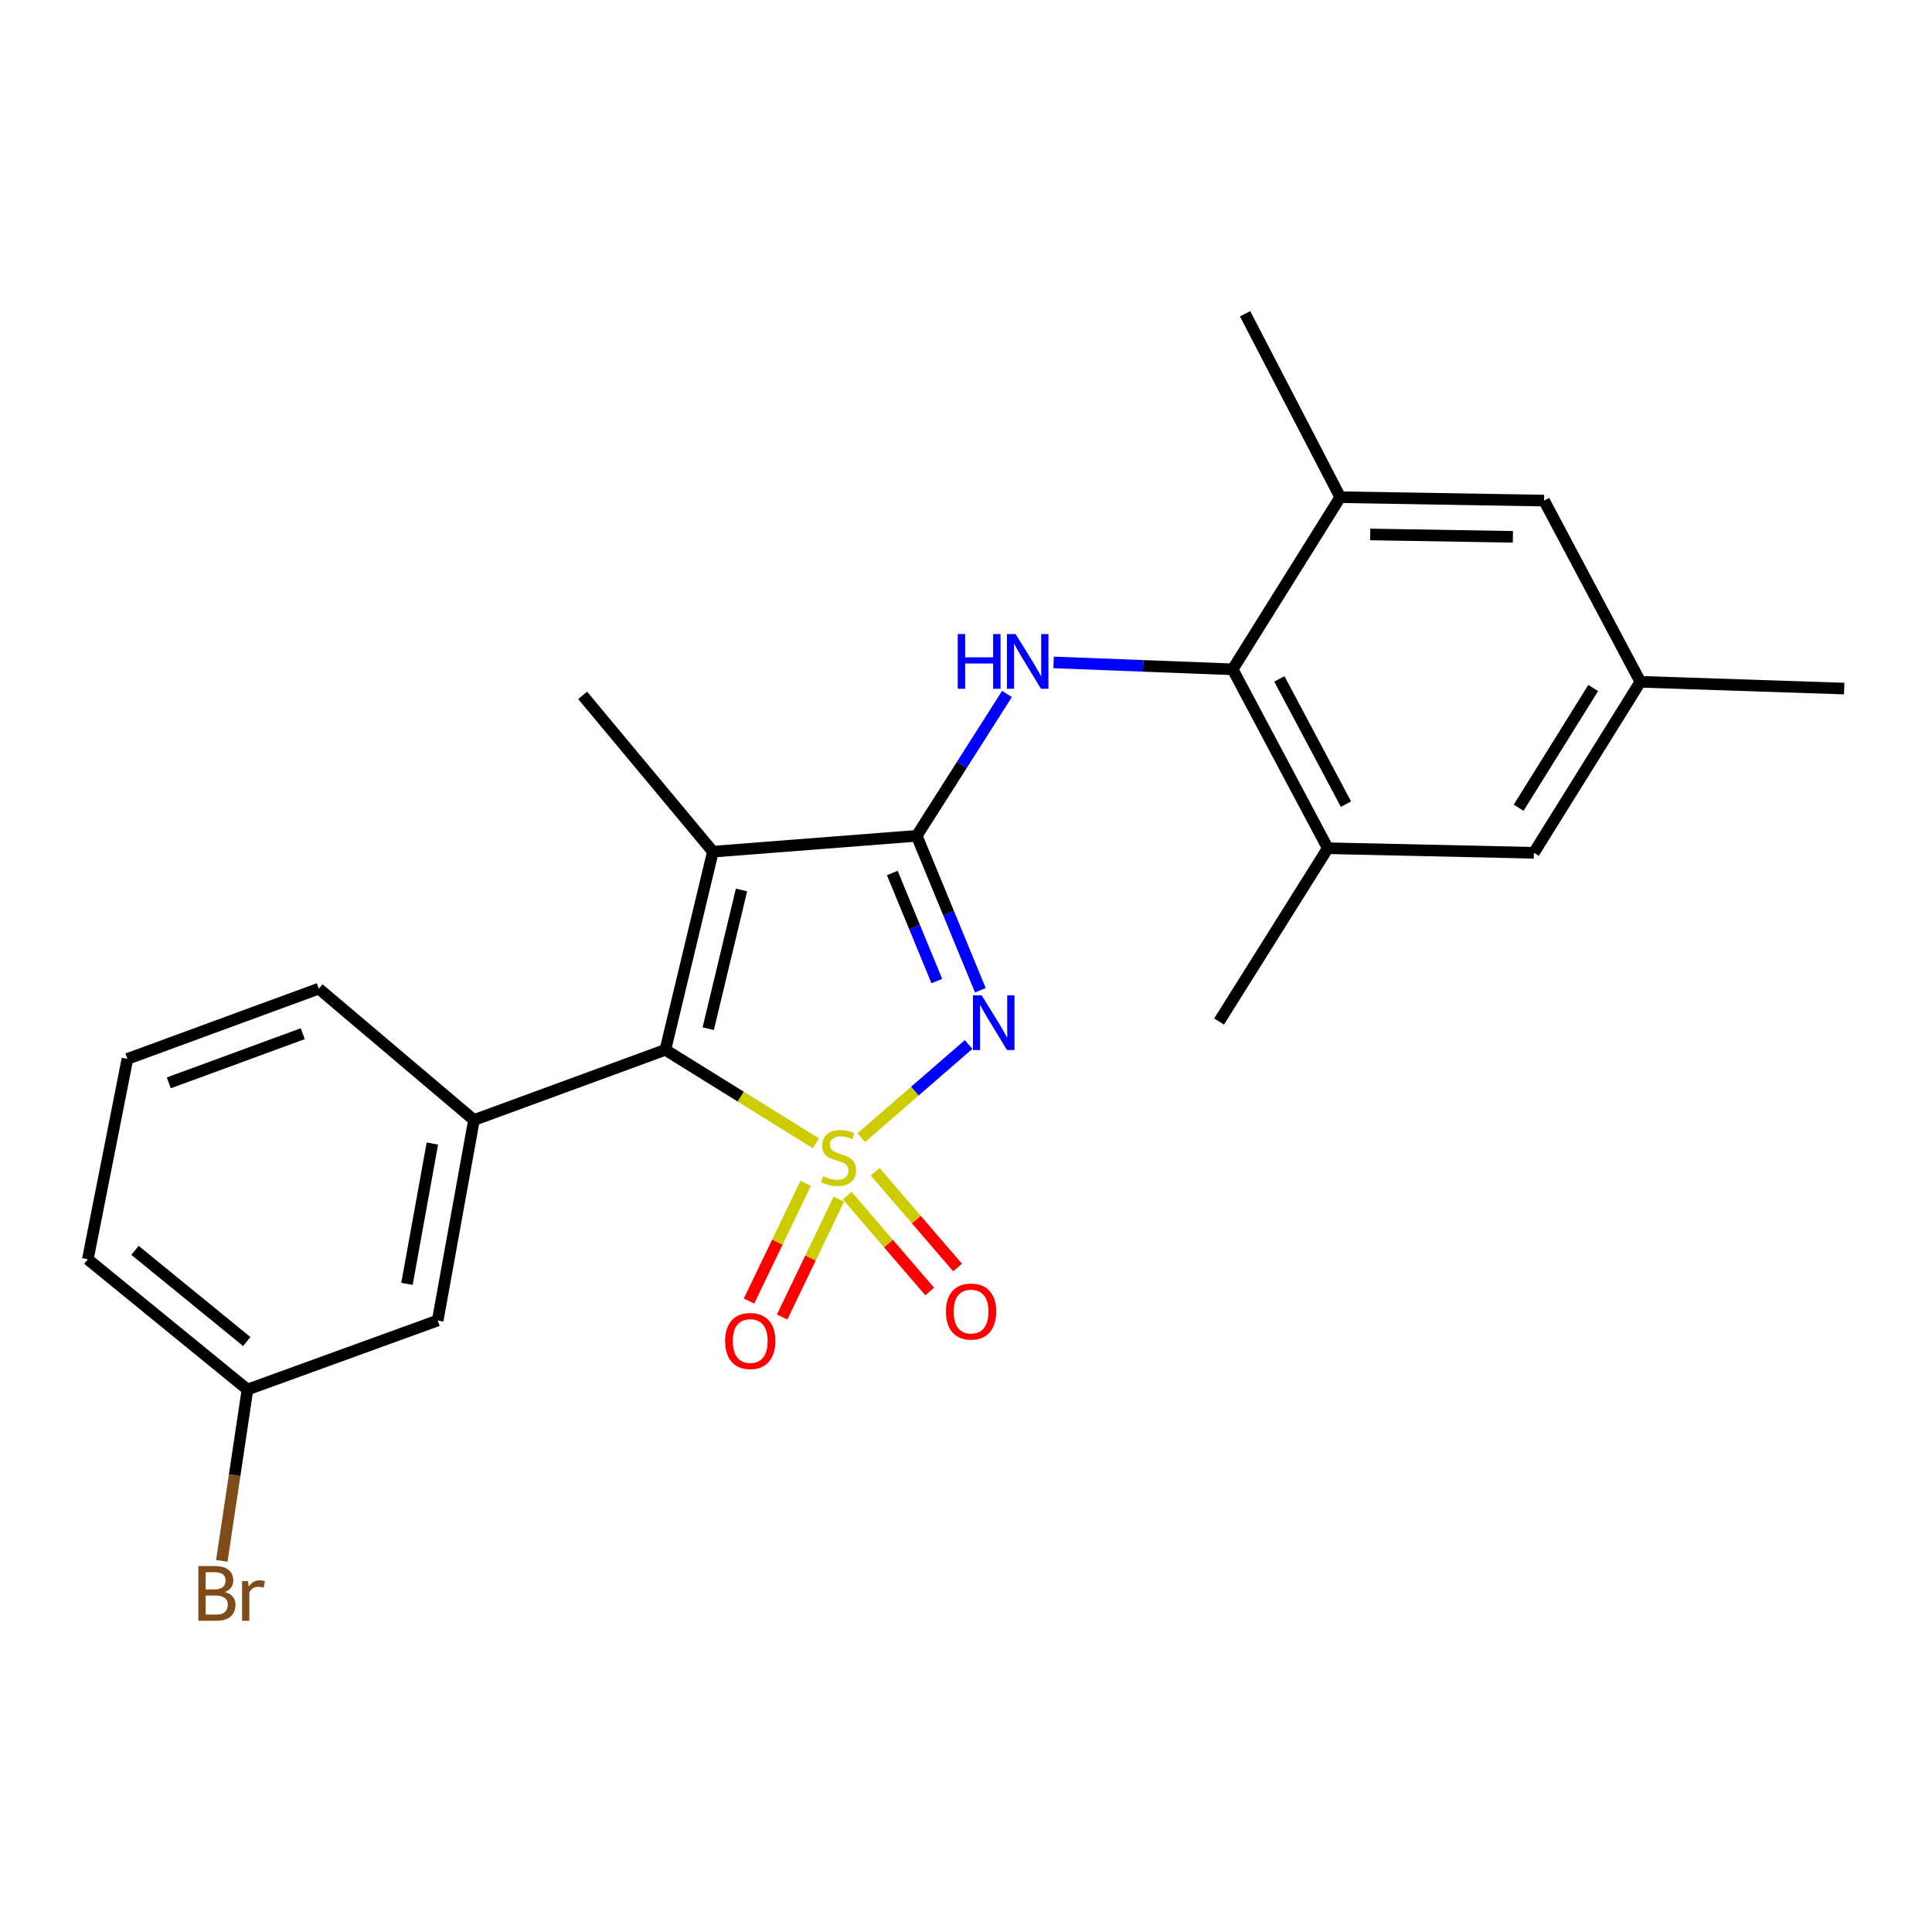 <?xml version='1.0' encoding='iso-8859-1'?>
<svg version='1.1' baseProfile='full'
              xmlns='http://www.w3.org/2000/svg'
                      xmlns:rdkit='http://www.rdkit.org/xml'
                      xmlns:xlink='http://www.w3.org/1999/xlink'
                  xml:space='preserve'
width='1000px' height='1000px' viewBox='0 0 1000 1000'>
<!-- END OF HEADER -->
<rect style='opacity:1.0;fill:#FFFFFF;stroke:none' width='1000' height='1000' x='0' y='0'> </rect>
<path class='bond-0' d='M 445.783,588.871 L 473.562,564.748' style='fill:none;fill-rule:evenodd;stroke:#CCCC00;stroke-width:6px;stroke-linecap:butt;stroke-linejoin:miter;stroke-opacity:1' />
<path class='bond-0' d='M 473.562,564.748 L 501.341,540.624' style='fill:none;fill-rule:evenodd;stroke:#0000FF;stroke-width:6px;stroke-linecap:butt;stroke-linejoin:miter;stroke-opacity:1' />
<path class='bond-2' d='M 422.326,591.788 L 383.361,567.59' style='fill:none;fill-rule:evenodd;stroke:#CCCC00;stroke-width:6px;stroke-linecap:butt;stroke-linejoin:miter;stroke-opacity:1' />
<path class='bond-2' d='M 383.361,567.59 L 344.395,543.392' style='fill:none;fill-rule:evenodd;stroke:#000000;stroke-width:6px;stroke-linecap:butt;stroke-linejoin:miter;stroke-opacity:1' />
<path class='bond-7' d='M 438.543,618.877 L 459.884,643.681' style='fill:none;fill-rule:evenodd;stroke:#CCCC00;stroke-width:6px;stroke-linecap:butt;stroke-linejoin:miter;stroke-opacity:1' />
<path class='bond-7' d='M 459.884,643.681 L 481.225,668.484' style='fill:none;fill-rule:evenodd;stroke:#FF0000;stroke-width:6px;stroke-linecap:butt;stroke-linejoin:miter;stroke-opacity:1' />
<path class='bond-7' d='M 452.963,606.471 L 474.304,631.274' style='fill:none;fill-rule:evenodd;stroke:#CCCC00;stroke-width:6px;stroke-linecap:butt;stroke-linejoin:miter;stroke-opacity:1' />
<path class='bond-7' d='M 474.304,631.274 L 495.645,656.077' style='fill:none;fill-rule:evenodd;stroke:#FF0000;stroke-width:6px;stroke-linecap:butt;stroke-linejoin:miter;stroke-opacity:1' />
<path class='bond-8' d='M 417.042,612.454 L 402.364,642.939' style='fill:none;fill-rule:evenodd;stroke:#CCCC00;stroke-width:6px;stroke-linecap:butt;stroke-linejoin:miter;stroke-opacity:1' />
<path class='bond-8' d='M 402.364,642.939 L 387.686,673.425' style='fill:none;fill-rule:evenodd;stroke:#FF0000;stroke-width:6px;stroke-linecap:butt;stroke-linejoin:miter;stroke-opacity:1' />
<path class='bond-8' d='M 434.181,620.706 L 419.503,651.192' style='fill:none;fill-rule:evenodd;stroke:#CCCC00;stroke-width:6px;stroke-linecap:butt;stroke-linejoin:miter;stroke-opacity:1' />
<path class='bond-8' d='M 419.503,651.192 L 404.826,681.677' style='fill:none;fill-rule:evenodd;stroke:#FF0000;stroke-width:6px;stroke-linecap:butt;stroke-linejoin:miter;stroke-opacity:1' />
<path class='bond-1' d='M 507.437,512.551 L 490.963,472.584' style='fill:none;fill-rule:evenodd;stroke:#0000FF;stroke-width:6px;stroke-linecap:butt;stroke-linejoin:miter;stroke-opacity:1' />
<path class='bond-1' d='M 490.963,472.584 L 474.489,432.617' style='fill:none;fill-rule:evenodd;stroke:#000000;stroke-width:6px;stroke-linecap:butt;stroke-linejoin:miter;stroke-opacity:1' />
<path class='bond-1' d='M 484.908,507.81 L 473.376,479.834' style='fill:none;fill-rule:evenodd;stroke:#0000FF;stroke-width:6px;stroke-linecap:butt;stroke-linejoin:miter;stroke-opacity:1' />
<path class='bond-1' d='M 473.376,479.834 L 461.844,451.857' style='fill:none;fill-rule:evenodd;stroke:#000000;stroke-width:6px;stroke-linecap:butt;stroke-linejoin:miter;stroke-opacity:1' />
<path class='bond-4' d='M 474.489,432.617 L 497.856,395.898' style='fill:none;fill-rule:evenodd;stroke:#000000;stroke-width:6px;stroke-linecap:butt;stroke-linejoin:miter;stroke-opacity:1' />
<path class='bond-4' d='M 497.856,395.898 L 521.223,359.179' style='fill:none;fill-rule:evenodd;stroke:#0000FF;stroke-width:6px;stroke-linecap:butt;stroke-linejoin:miter;stroke-opacity:1' />
<path class='bond-24' d='M 474.489,432.617 L 368.998,440.818' style='fill:none;fill-rule:evenodd;stroke:#000000;stroke-width:6px;stroke-linecap:butt;stroke-linejoin:miter;stroke-opacity:1' />
<path class='bond-3' d='M 344.395,543.392 L 368.998,440.818' style='fill:none;fill-rule:evenodd;stroke:#000000;stroke-width:6px;stroke-linecap:butt;stroke-linejoin:miter;stroke-opacity:1' />
<path class='bond-3' d='M 366.583,532.443 L 383.805,460.641' style='fill:none;fill-rule:evenodd;stroke:#000000;stroke-width:6px;stroke-linecap:butt;stroke-linejoin:miter;stroke-opacity:1' />
<path class='bond-6' d='M 344.395,543.392 L 245.319,579.715' style='fill:none;fill-rule:evenodd;stroke:#000000;stroke-width:6px;stroke-linecap:butt;stroke-linejoin:miter;stroke-opacity:1' />
<path class='bond-15' d='M 368.998,440.818 L 301.573,359.919' style='fill:none;fill-rule:evenodd;stroke:#000000;stroke-width:6px;stroke-linecap:butt;stroke-linejoin:miter;stroke-opacity:1' />
<path class='bond-5' d='M 545.331,342.862 L 591.675,344.653' style='fill:none;fill-rule:evenodd;stroke:#0000FF;stroke-width:6px;stroke-linecap:butt;stroke-linejoin:miter;stroke-opacity:1' />
<path class='bond-5' d='M 591.675,344.653 L 638.02,346.445' style='fill:none;fill-rule:evenodd;stroke:#000000;stroke-width:6px;stroke-linecap:butt;stroke-linejoin:miter;stroke-opacity:1' />
<path class='bond-9' d='M 638.02,346.445 L 687.257,439.043' style='fill:none;fill-rule:evenodd;stroke:#000000;stroke-width:6px;stroke-linecap:butt;stroke-linejoin:miter;stroke-opacity:1' />
<path class='bond-9' d='M 662.201,351.404 L 696.667,416.222' style='fill:none;fill-rule:evenodd;stroke:#000000;stroke-width:6px;stroke-linecap:butt;stroke-linejoin:miter;stroke-opacity:1' />
<path class='bond-10' d='M 638.02,346.445 L 693.703,257.345' style='fill:none;fill-rule:evenodd;stroke:#000000;stroke-width:6px;stroke-linecap:butt;stroke-linejoin:miter;stroke-opacity:1' />
<path class='bond-11' d='M 245.319,579.715 L 226.56,683.473' style='fill:none;fill-rule:evenodd;stroke:#000000;stroke-width:6px;stroke-linecap:butt;stroke-linejoin:miter;stroke-opacity:1' />
<path class='bond-11' d='M 223.786,591.894 L 210.655,664.525' style='fill:none;fill-rule:evenodd;stroke:#000000;stroke-width:6px;stroke-linecap:butt;stroke-linejoin:miter;stroke-opacity:1' />
<path class='bond-18' d='M 245.319,579.715 L 165.012,511.73' style='fill:none;fill-rule:evenodd;stroke:#000000;stroke-width:6px;stroke-linecap:butt;stroke-linejoin:miter;stroke-opacity:1' />
<path class='bond-12' d='M 687.257,439.043 L 793.931,441.41' style='fill:none;fill-rule:evenodd;stroke:#000000;stroke-width:6px;stroke-linecap:butt;stroke-linejoin:miter;stroke-opacity:1' />
<path class='bond-20' d='M 687.257,439.043 L 630.992,528.734' style='fill:none;fill-rule:evenodd;stroke:#000000;stroke-width:6px;stroke-linecap:butt;stroke-linejoin:miter;stroke-opacity:1' />
<path class='bond-13' d='M 693.703,257.345 L 799.215,259.11' style='fill:none;fill-rule:evenodd;stroke:#000000;stroke-width:6px;stroke-linecap:butt;stroke-linejoin:miter;stroke-opacity:1' />
<path class='bond-13' d='M 709.212,276.63 L 783.07,277.865' style='fill:none;fill-rule:evenodd;stroke:#000000;stroke-width:6px;stroke-linecap:butt;stroke-linejoin:miter;stroke-opacity:1' />
<path class='bond-19' d='M 693.703,257.345 L 644.456,162.39' style='fill:none;fill-rule:evenodd;stroke:#000000;stroke-width:6px;stroke-linecap:butt;stroke-linejoin:miter;stroke-opacity:1' />
<path class='bond-16' d='M 226.56,683.473 L 128.097,719.225' style='fill:none;fill-rule:evenodd;stroke:#000000;stroke-width:6px;stroke-linecap:butt;stroke-linejoin:miter;stroke-opacity:1' />
<path class='bond-26' d='M 793.931,441.41 L 849.044,352.902' style='fill:none;fill-rule:evenodd;stroke:#000000;stroke-width:6px;stroke-linecap:butt;stroke-linejoin:miter;stroke-opacity:1' />
<path class='bond-26' d='M 786.05,418.079 L 824.629,356.123' style='fill:none;fill-rule:evenodd;stroke:#000000;stroke-width:6px;stroke-linecap:butt;stroke-linejoin:miter;stroke-opacity:1' />
<path class='bond-14' d='M 799.215,259.11 L 849.044,352.902' style='fill:none;fill-rule:evenodd;stroke:#000000;stroke-width:6px;stroke-linecap:butt;stroke-linejoin:miter;stroke-opacity:1' />
<path class='bond-22' d='M 849.044,352.902 L 954.545,356.411' style='fill:none;fill-rule:evenodd;stroke:#000000;stroke-width:6px;stroke-linecap:butt;stroke-linejoin:miter;stroke-opacity:1' />
<path class='bond-17' d='M 128.097,719.225 L 121.449,763.567' style='fill:none;fill-rule:evenodd;stroke:#000000;stroke-width:6px;stroke-linecap:butt;stroke-linejoin:miter;stroke-opacity:1' />
<path class='bond-17' d='M 121.449,763.567 L 114.8,807.91' style='fill:none;fill-rule:evenodd;stroke:#7F4C19;stroke-width:6px;stroke-linecap:butt;stroke-linejoin:miter;stroke-opacity:1' />
<path class='bond-25' d='M 128.097,719.225 L 45.455,651.811' style='fill:none;fill-rule:evenodd;stroke:#000000;stroke-width:6px;stroke-linecap:butt;stroke-linejoin:miter;stroke-opacity:1' />
<path class='bond-25' d='M 127.725,694.372 L 69.875,647.182' style='fill:none;fill-rule:evenodd;stroke:#000000;stroke-width:6px;stroke-linecap:butt;stroke-linejoin:miter;stroke-opacity:1' />
<path class='bond-21' d='M 165.012,511.73 L 65.957,548.085' style='fill:none;fill-rule:evenodd;stroke:#000000;stroke-width:6px;stroke-linecap:butt;stroke-linejoin:miter;stroke-opacity:1' />
<path class='bond-21' d='M 156.708,535.041 L 87.369,560.489' style='fill:none;fill-rule:evenodd;stroke:#000000;stroke-width:6px;stroke-linecap:butt;stroke-linejoin:miter;stroke-opacity:1' />
<path class='bond-23' d='M 65.957,548.085 L 45.455,651.811' style='fill:none;fill-rule:evenodd;stroke:#000000;stroke-width:6px;stroke-linecap:butt;stroke-linejoin:miter;stroke-opacity:1' />
<path  class='atom-0' d='M 426.044 608.785
Q 426.364 608.905, 427.684 609.465
Q 429.004 610.025, 430.444 610.385
Q 431.924 610.705, 433.364 610.705
Q 436.044 610.705, 437.604 609.425
Q 439.164 608.105, 439.164 605.825
Q 439.164 604.265, 438.364 603.305
Q 437.604 602.345, 436.404 601.825
Q 435.204 601.305, 433.204 600.705
Q 430.684 599.945, 429.164 599.225
Q 427.684 598.505, 426.604 596.985
Q 425.564 595.465, 425.564 592.905
Q 425.564 589.345, 427.964 587.145
Q 430.404 584.945, 435.204 584.945
Q 438.484 584.945, 442.204 586.505
L 441.284 589.585
Q 437.884 588.185, 435.324 588.185
Q 432.564 588.185, 431.044 589.345
Q 429.524 590.465, 429.564 592.425
Q 429.564 593.945, 430.324 594.865
Q 431.124 595.785, 432.244 596.305
Q 433.404 596.825, 435.324 597.425
Q 437.884 598.225, 439.404 599.025
Q 440.924 599.825, 442.004 601.465
Q 443.124 603.065, 443.124 605.825
Q 443.124 609.745, 440.484 611.865
Q 437.884 613.945, 433.524 613.945
Q 431.004 613.945, 429.084 613.385
Q 427.204 612.865, 424.964 611.945
L 426.044 608.785
' fill='#CCCC00'/>
<path  class='atom-1' d='M 508.092 515.166
L 517.372 530.166
Q 518.292 531.646, 519.772 534.326
Q 521.252 537.006, 521.332 537.166
L 521.332 515.166
L 525.092 515.166
L 525.092 543.486
L 521.212 543.486
L 511.252 527.086
Q 510.092 525.166, 508.852 522.966
Q 507.652 520.766, 507.292 520.086
L 507.292 543.486
L 503.612 543.486
L 503.612 515.166
L 508.092 515.166
' fill='#0000FF'/>
<path  class='atom-5' d='M 495.717 328.184
L 499.557 328.184
L 499.557 340.224
L 514.037 340.224
L 514.037 328.184
L 517.877 328.184
L 517.877 356.504
L 514.037 356.504
L 514.037 343.424
L 499.557 343.424
L 499.557 356.504
L 495.717 356.504
L 495.717 328.184
' fill='#0000FF'/>
<path  class='atom-5' d='M 525.677 328.184
L 534.957 343.184
Q 535.877 344.664, 537.357 347.344
Q 538.837 350.024, 538.917 350.184
L 538.917 328.184
L 542.677 328.184
L 542.677 356.504
L 538.797 356.504
L 528.837 340.104
Q 527.677 338.184, 526.437 335.984
Q 525.237 333.784, 524.877 333.104
L 524.877 356.504
L 521.197 356.504
L 521.197 328.184
L 525.677 328.184
' fill='#0000FF'/>
<path  class='atom-8' d='M 489.631 678.861
Q 489.631 672.061, 492.991 668.261
Q 496.351 664.461, 502.631 664.461
Q 508.911 664.461, 512.271 668.261
Q 515.631 672.061, 515.631 678.861
Q 515.631 685.741, 512.231 689.661
Q 508.831 693.541, 502.631 693.541
Q 496.391 693.541, 492.991 689.661
Q 489.631 685.781, 489.631 678.861
M 502.631 690.341
Q 506.951 690.341, 509.271 687.461
Q 511.631 684.541, 511.631 678.861
Q 511.631 673.301, 509.271 670.501
Q 506.951 667.661, 502.631 667.661
Q 498.311 667.661, 495.951 670.461
Q 493.631 673.261, 493.631 678.861
Q 493.631 684.581, 495.951 687.461
Q 498.311 690.341, 502.631 690.341
' fill='#FF0000'/>
<path  class='atom-9' d='M 375.327 694.1
Q 375.327 687.3, 378.687 683.5
Q 382.047 679.7, 388.327 679.7
Q 394.607 679.7, 397.967 683.5
Q 401.327 687.3, 401.327 694.1
Q 401.327 700.98, 397.927 704.9
Q 394.527 708.78, 388.327 708.78
Q 382.087 708.78, 378.687 704.9
Q 375.327 701.02, 375.327 694.1
M 388.327 705.58
Q 392.647 705.58, 394.967 702.7
Q 397.327 699.78, 397.327 694.1
Q 397.327 688.54, 394.967 685.74
Q 392.647 682.9, 388.327 682.9
Q 384.007 682.9, 381.647 685.7
Q 379.327 688.5, 379.327 694.1
Q 379.327 699.82, 381.647 702.7
Q 384.007 705.58, 388.327 705.58
' fill='#FF0000'/>
<path  class='atom-18' d='M 116.417 824.017
Q 119.137 824.777, 120.497 826.457
Q 121.897 828.097, 121.897 830.537
Q 121.897 834.457, 119.377 836.697
Q 116.897 838.897, 112.177 838.897
L 102.657 838.897
L 102.657 810.577
L 111.017 810.577
Q 115.857 810.577, 118.297 812.537
Q 120.737 814.497, 120.737 818.097
Q 120.737 822.377, 116.417 824.017
M 106.457 813.777
L 106.457 822.657
L 111.017 822.657
Q 113.817 822.657, 115.257 821.537
Q 116.737 820.377, 116.737 818.097
Q 116.737 813.777, 111.017 813.777
L 106.457 813.777
M 112.177 835.697
Q 114.937 835.697, 116.417 834.377
Q 117.897 833.057, 117.897 830.537
Q 117.897 828.217, 116.257 827.057
Q 114.657 825.857, 111.577 825.857
L 106.457 825.857
L 106.457 835.697
L 112.177 835.697
' fill='#7F4C19'/>
<path  class='atom-18' d='M 128.337 818.337
L 128.777 821.177
Q 130.937 817.977, 134.457 817.977
Q 135.577 817.977, 137.097 818.377
L 136.497 821.737
Q 134.777 821.337, 133.817 821.337
Q 132.137 821.337, 131.017 822.017
Q 129.937 822.657, 129.057 824.217
L 129.057 838.897
L 125.297 838.897
L 125.297 818.337
L 128.337 818.337
' fill='#7F4C19'/>
</svg>
